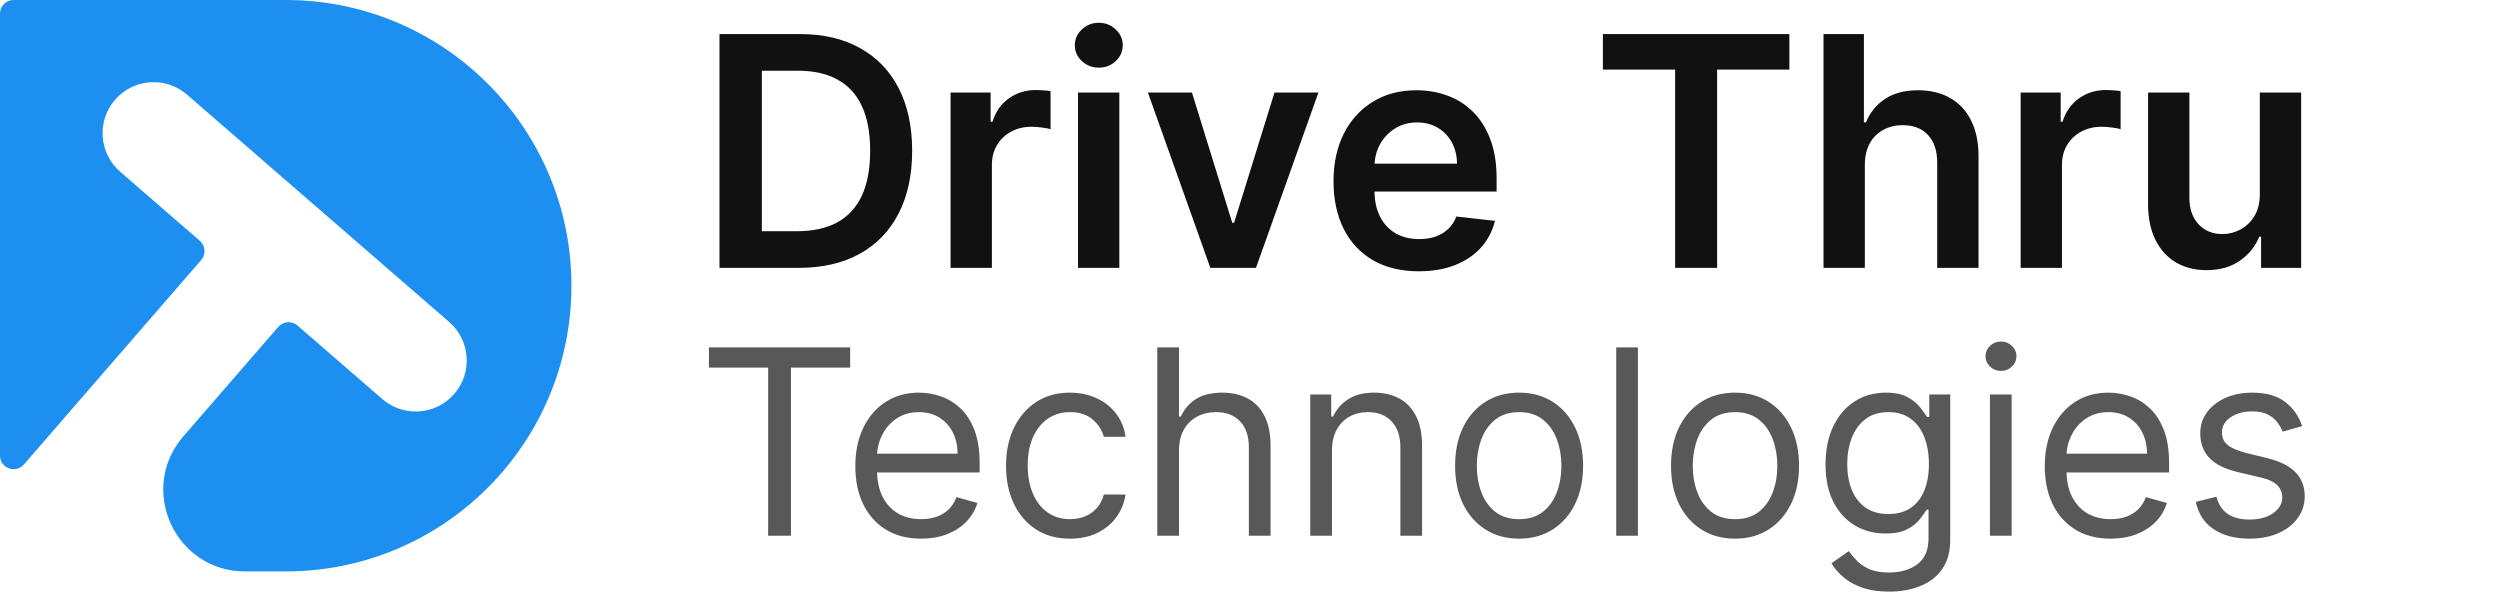 <svg width="140" height="34" viewBox="0 0 140 34" fill="none" xmlns="http://www.w3.org/2000/svg">
    <path fill-rule="evenodd" clip-rule="evenodd"
        d="M0 0.762C0 0.341 0.341 0 0.762 0H16C24.837 0 32 7.163 32 16C32 24.837 24.837 32 16 32H13.723C9.805 32 7.702 27.394 10.269 24.434L15.584 18.305C15.86 17.987 16.341 17.953 16.659 18.228L21.408 22.346C22.6 23.38 24.404 23.252 25.438 22.06C26.472 20.867 26.344 19.063 25.151 18.029L10.473 5.3C9.281 4.267 7.477 4.395 6.443 5.587C5.409 6.779 5.537 8.584 6.73 9.618L11.191 13.486C11.508 13.762 11.543 14.243 11.267 14.561L1.338 26.011C0.876 26.544 0 26.217 0 25.512V0.762Z"
        fill="#1D8FF0" />
    <path
        d="M44.727 15H40.291V1.909H44.817C46.117 1.909 47.233 2.171 48.166 2.695C49.104 3.215 49.824 3.963 50.327 4.939C50.83 5.915 51.081 7.082 51.081 8.442C51.081 9.805 50.827 10.977 50.32 11.957C49.818 12.938 49.091 13.69 48.141 14.214C47.195 14.738 46.057 15 44.727 15ZM42.663 12.948H44.612C45.524 12.948 46.285 12.782 46.894 12.45C47.504 12.113 47.962 11.612 48.269 10.947C48.575 10.278 48.729 9.443 48.729 8.442C48.729 7.44 48.575 6.609 48.269 5.949C47.962 5.284 47.508 4.788 46.907 4.46C46.31 4.127 45.569 3.961 44.682 3.961H42.663V12.948ZM53.232 15V5.182H55.475V6.818H55.578C55.757 6.251 56.064 5.815 56.498 5.508C56.937 5.197 57.438 5.041 58 5.041C58.128 5.041 58.271 5.048 58.429 5.06C58.591 5.069 58.725 5.084 58.831 5.105V7.234C58.733 7.2 58.578 7.17 58.365 7.144C58.156 7.114 57.953 7.099 57.758 7.099C57.336 7.099 56.956 7.191 56.62 7.374C56.287 7.553 56.025 7.803 55.834 8.122C55.642 8.442 55.546 8.81 55.546 9.228V15H53.232ZM60.369 15V5.182H62.682V15H60.369ZM61.532 3.788C61.166 3.788 60.85 3.667 60.586 3.424C60.322 3.177 60.19 2.881 60.19 2.536C60.19 2.186 60.322 1.89 60.586 1.647C60.85 1.4 61.166 1.276 61.532 1.276C61.903 1.276 62.218 1.4 62.478 1.647C62.742 1.89 62.874 2.186 62.874 2.536C62.874 2.881 62.742 3.177 62.478 3.424C62.218 3.667 61.903 3.788 61.532 3.788ZM73.832 5.182L70.335 15H67.779L64.282 5.182H66.749L69.006 12.475H69.108L71.371 5.182H73.832ZM79.446 15.192C78.461 15.192 77.611 14.987 76.895 14.578C76.184 14.165 75.636 13.581 75.252 12.827C74.869 12.068 74.677 11.175 74.677 10.148C74.677 9.138 74.869 8.252 75.252 7.489C75.64 6.722 76.181 6.126 76.876 5.7C77.571 5.269 78.387 5.054 79.324 5.054C79.929 5.054 80.5 5.152 81.037 5.348C81.579 5.54 82.056 5.838 82.469 6.243C82.887 6.648 83.215 7.163 83.454 7.79C83.692 8.412 83.811 9.153 83.811 10.014V10.724H75.764V9.164H81.593C81.589 8.721 81.493 8.327 81.306 7.982C81.118 7.632 80.856 7.357 80.519 7.157C80.187 6.957 79.799 6.857 79.356 6.857C78.883 6.857 78.468 6.972 78.11 7.202C77.752 7.428 77.473 7.726 77.272 8.097C77.076 8.463 76.976 8.866 76.972 9.305V10.666C76.972 11.237 77.076 11.727 77.285 12.136C77.494 12.541 77.786 12.852 78.161 13.07C78.536 13.283 78.975 13.389 79.478 13.389C79.814 13.389 80.119 13.342 80.392 13.249C80.664 13.151 80.901 13.008 81.101 12.82C81.302 12.633 81.453 12.401 81.555 12.124L83.716 12.367C83.579 12.938 83.319 13.436 82.936 13.862C82.556 14.284 82.071 14.612 81.478 14.847C80.886 15.077 80.209 15.192 79.446 15.192ZM89.761 3.897V1.909H100.205V3.897H96.159V15H93.807V3.897H89.761ZM104.431 9.247V15H102.117V1.909H104.379V6.85H104.494C104.725 6.296 105.08 5.859 105.562 5.54C106.048 5.216 106.666 5.054 107.416 5.054C108.097 5.054 108.692 5.197 109.199 5.482C109.706 5.768 110.098 6.185 110.375 6.735C110.656 7.285 110.797 7.956 110.797 8.749V15H108.483V9.107C108.483 8.446 108.313 7.933 107.972 7.566C107.635 7.195 107.162 7.01 106.553 7.01C106.144 7.01 105.777 7.099 105.453 7.278C105.134 7.453 104.882 7.707 104.699 8.039C104.52 8.371 104.431 8.774 104.431 9.247ZM113.156 15V5.182H115.399V6.818H115.502C115.681 6.251 115.987 5.815 116.422 5.508C116.861 5.197 117.362 5.041 117.924 5.041C118.052 5.041 118.195 5.048 118.352 5.06C118.514 5.069 118.649 5.084 118.755 5.105V7.234C118.657 7.2 118.502 7.17 118.289 7.144C118.08 7.114 117.877 7.099 117.681 7.099C117.259 7.099 116.88 7.191 116.544 7.374C116.211 7.553 115.949 7.803 115.757 8.122C115.566 8.442 115.47 8.81 115.47 9.228V15H113.156ZM126.55 10.871V5.182H128.864V15H126.621V13.255H126.518C126.297 13.805 125.932 14.254 125.425 14.604C124.922 14.953 124.302 15.128 123.565 15.128C122.922 15.128 122.353 14.985 121.858 14.7C121.368 14.41 120.985 13.99 120.708 13.44C120.431 12.886 120.292 12.217 120.292 11.433V5.182H122.606V11.075C122.606 11.697 122.777 12.192 123.118 12.558C123.459 12.925 123.906 13.108 124.46 13.108C124.801 13.108 125.131 13.025 125.451 12.859C125.77 12.693 126.032 12.445 126.237 12.117C126.446 11.785 126.55 11.369 126.55 10.871Z"
        fill="#111111" />
    <path
        d="M39.7 20.587V19.454H47.609V20.587H44.293V30H43.016V20.587H39.7ZM51.584 30.165C50.822 30.165 50.165 29.997 49.612 29.66C49.063 29.32 48.639 28.847 48.341 28.239C48.045 27.628 47.898 26.917 47.898 26.107C47.898 25.297 48.045 24.583 48.341 23.965C48.639 23.344 49.055 22.86 49.587 22.513C50.122 22.163 50.747 21.988 51.461 21.988C51.873 21.988 52.28 22.057 52.681 22.194C53.083 22.331 53.449 22.554 53.778 22.863C54.108 23.169 54.37 23.574 54.566 24.078C54.761 24.583 54.859 25.204 54.859 25.942V26.457H48.763V25.407H53.624C53.624 24.961 53.534 24.562 53.356 24.212C53.181 23.862 52.93 23.586 52.604 23.383C52.281 23.181 51.9 23.079 51.461 23.079C50.977 23.079 50.558 23.2 50.205 23.44C49.854 23.677 49.585 23.986 49.396 24.367C49.207 24.748 49.113 25.156 49.113 25.592V26.293C49.113 26.89 49.216 27.396 49.422 27.812C49.631 28.224 49.921 28.538 50.292 28.754C50.663 28.967 51.094 29.073 51.584 29.073C51.904 29.073 52.192 29.029 52.45 28.939C52.711 28.847 52.935 28.709 53.124 28.527C53.313 28.342 53.459 28.112 53.562 27.837L54.736 28.167C54.612 28.565 54.404 28.915 54.113 29.217C53.821 29.516 53.461 29.749 53.031 29.918C52.602 30.082 52.12 30.165 51.584 30.165ZM59.921 30.165C59.179 30.165 58.541 29.99 58.005 29.64C57.47 29.289 57.058 28.807 56.77 28.193C56.481 27.578 56.337 26.876 56.337 26.087C56.337 25.283 56.485 24.575 56.78 23.96C57.079 23.342 57.494 22.86 58.026 22.513C58.562 22.163 59.186 21.988 59.9 21.988C60.456 21.988 60.958 22.091 61.404 22.297C61.85 22.503 62.216 22.791 62.501 23.162C62.786 23.533 62.962 23.965 63.031 24.459H61.816C61.723 24.099 61.517 23.78 61.198 23.502C60.882 23.22 60.456 23.079 59.921 23.079C59.447 23.079 59.032 23.203 58.675 23.45C58.321 23.694 58.045 24.039 57.846 24.485C57.65 24.928 57.552 25.448 57.552 26.046C57.552 26.657 57.648 27.189 57.841 27.642C58.036 28.095 58.311 28.447 58.665 28.697C59.022 28.948 59.44 29.073 59.921 29.073C60.237 29.073 60.523 29.018 60.781 28.908C61.038 28.799 61.256 28.641 61.435 28.435C61.613 28.229 61.74 27.982 61.816 27.693H63.031C62.962 28.16 62.792 28.581 62.521 28.955C62.254 29.326 61.898 29.621 61.455 29.84C61.016 30.057 60.505 30.165 59.921 30.165ZM66.023 25.242V30H64.808V19.454H66.023V23.327H66.126C66.311 22.918 66.589 22.594 66.96 22.354C67.334 22.11 67.832 21.988 68.453 21.988C68.992 21.988 69.464 22.096 69.869 22.312C70.274 22.525 70.588 22.853 70.811 23.296C71.038 23.735 71.151 24.295 71.151 24.974V30H69.936V25.057C69.936 24.429 69.773 23.943 69.447 23.6C69.124 23.253 68.676 23.079 68.103 23.079C67.705 23.079 67.348 23.164 67.032 23.332C66.72 23.5 66.472 23.745 66.29 24.068C66.112 24.391 66.023 24.782 66.023 25.242ZM74.59 25.242V30H73.374V22.091H74.548V23.327H74.651C74.837 22.925 75.118 22.602 75.496 22.359C75.874 22.111 76.361 21.988 76.958 21.988C77.494 21.988 77.962 22.098 78.364 22.317C78.766 22.534 79.078 22.863 79.301 23.306C79.524 23.745 79.636 24.302 79.636 24.974V30H78.421V25.057C78.421 24.436 78.259 23.951 77.937 23.605C77.614 23.255 77.171 23.079 76.608 23.079C76.22 23.079 75.874 23.164 75.568 23.332C75.266 23.5 75.027 23.745 74.852 24.068C74.677 24.391 74.59 24.782 74.59 25.242ZM85.069 30.165C84.355 30.165 83.729 29.995 83.19 29.655C82.654 29.315 82.236 28.84 81.934 28.229C81.635 27.618 81.486 26.904 81.486 26.087C81.486 25.263 81.635 24.544 81.934 23.929C82.236 23.315 82.654 22.837 83.19 22.498C83.729 22.158 84.355 21.988 85.069 21.988C85.783 21.988 86.408 22.158 86.944 22.498C87.483 22.837 87.901 23.315 88.2 23.929C88.502 24.544 88.653 25.263 88.653 26.087C88.653 26.904 88.502 27.618 88.2 28.229C87.901 28.84 87.483 29.315 86.944 29.655C86.408 29.995 85.783 30.165 85.069 30.165ZM85.069 29.073C85.612 29.073 86.058 28.934 86.408 28.656C86.758 28.378 87.017 28.012 87.186 27.559C87.354 27.106 87.438 26.615 87.438 26.087C87.438 25.558 87.354 25.065 87.186 24.609C87.017 24.152 86.758 23.783 86.408 23.502C86.058 23.22 85.612 23.079 85.069 23.079C84.527 23.079 84.081 23.22 83.731 23.502C83.38 23.783 83.121 24.152 82.953 24.609C82.785 25.065 82.701 25.558 82.701 26.087C82.701 26.615 82.785 27.106 82.953 27.559C83.121 28.012 83.38 28.378 83.731 28.656C84.081 28.934 84.527 29.073 85.069 29.073ZM91.723 19.454V30H90.508V19.454H91.723ZM97.162 30.165C96.448 30.165 95.822 29.995 95.283 29.655C94.747 29.315 94.329 28.84 94.026 28.229C93.728 27.618 93.578 26.904 93.578 26.087C93.578 25.263 93.728 24.544 94.026 23.929C94.329 23.315 94.747 22.837 95.283 22.498C95.822 22.158 96.448 21.988 97.162 21.988C97.876 21.988 98.501 22.158 99.037 22.498C99.575 22.837 99.994 23.315 100.293 23.929C100.595 24.544 100.746 25.263 100.746 26.087C100.746 26.904 100.595 27.618 100.293 28.229C99.994 28.84 99.575 29.315 99.037 29.655C98.501 29.995 97.876 30.165 97.162 30.165ZM97.162 29.073C97.705 29.073 98.151 28.934 98.501 28.656C98.851 28.378 99.11 28.012 99.278 27.559C99.447 27.106 99.531 26.615 99.531 26.087C99.531 25.558 99.447 25.065 99.278 24.609C99.11 24.152 98.851 23.783 98.501 23.502C98.151 23.22 97.705 23.079 97.162 23.079C96.62 23.079 96.174 23.22 95.823 23.502C95.473 23.783 95.214 24.152 95.046 24.609C94.878 25.065 94.794 25.558 94.794 26.087C94.794 26.615 94.878 27.106 95.046 27.559C95.214 28.012 95.473 28.378 95.823 28.656C96.174 28.934 96.62 29.073 97.162 29.073ZM105.793 33.131C105.206 33.131 104.702 33.055 104.28 32.904C103.857 32.757 103.506 32.561 103.224 32.317C102.946 32.077 102.725 31.819 102.56 31.545L103.528 30.865C103.638 31.009 103.777 31.174 103.945 31.359C104.113 31.548 104.343 31.711 104.635 31.849C104.93 31.989 105.316 32.06 105.793 32.06C106.432 32.06 106.959 31.905 107.374 31.596C107.79 31.287 107.997 30.803 107.997 30.144V28.538H107.894C107.805 28.682 107.678 28.86 107.513 29.073C107.352 29.283 107.119 29.47 106.813 29.634C106.511 29.796 106.102 29.876 105.587 29.876C104.949 29.876 104.376 29.725 103.868 29.423C103.363 29.121 102.963 28.682 102.668 28.105C102.376 27.528 102.23 26.828 102.23 26.004C102.23 25.194 102.373 24.489 102.658 23.888C102.943 23.284 103.339 22.817 103.847 22.487C104.355 22.154 104.942 21.988 105.608 21.988C106.123 21.988 106.532 22.074 106.834 22.245C107.139 22.414 107.373 22.606 107.534 22.822C107.699 23.035 107.826 23.21 107.915 23.347H108.038V22.091H109.212V30.227C109.212 30.906 109.058 31.459 108.749 31.885C108.444 32.314 108.032 32.628 107.513 32.827C106.998 33.029 106.425 33.131 105.793 33.131ZM105.752 28.785C106.24 28.785 106.652 28.673 106.988 28.45C107.324 28.227 107.58 27.906 107.755 27.487C107.93 27.068 108.018 26.567 108.018 25.984C108.018 25.414 107.932 24.911 107.76 24.475C107.589 24.039 107.335 23.697 106.998 23.45C106.662 23.203 106.247 23.079 105.752 23.079C105.237 23.079 104.808 23.21 104.465 23.471C104.125 23.732 103.869 24.082 103.698 24.521C103.53 24.961 103.445 25.448 103.445 25.984C103.445 26.533 103.531 27.019 103.703 27.441C103.878 27.86 104.135 28.189 104.475 28.43C104.819 28.666 105.244 28.785 105.752 28.785ZM111.437 30V22.091H112.652V30H111.437ZM112.055 20.773C111.818 20.773 111.614 20.692 111.442 20.531C111.274 20.369 111.19 20.175 111.19 19.949C111.19 19.722 111.274 19.528 111.442 19.367C111.614 19.206 111.818 19.125 112.055 19.125C112.292 19.125 112.494 19.206 112.662 19.367C112.834 19.528 112.92 19.722 112.92 19.949C112.92 20.175 112.834 20.369 112.662 20.531C112.494 20.692 112.292 20.773 112.055 20.773ZM118.194 30.165C117.432 30.165 116.774 29.997 116.222 29.66C115.673 29.32 115.249 28.847 114.95 28.239C114.655 27.628 114.507 26.917 114.507 26.107C114.507 25.297 114.655 24.583 114.95 23.965C115.249 23.344 115.664 22.86 116.196 22.513C116.732 22.163 117.356 21.988 118.07 21.988C118.482 21.988 118.889 22.057 119.291 22.194C119.692 22.331 120.058 22.554 120.387 22.863C120.717 23.169 120.98 23.574 121.175 24.078C121.371 24.583 121.469 25.204 121.469 25.942V26.457H115.372V25.407H120.233C120.233 24.961 120.144 24.562 119.965 24.212C119.79 23.862 119.54 23.586 119.213 23.383C118.891 23.181 118.51 23.079 118.07 23.079C117.586 23.079 117.167 23.2 116.814 23.44C116.464 23.677 116.194 23.986 116.006 24.367C115.817 24.748 115.722 25.156 115.722 25.592V26.293C115.722 26.89 115.825 27.396 116.031 27.812C116.241 28.224 116.531 28.538 116.901 28.754C117.272 28.967 117.703 29.073 118.194 29.073C118.513 29.073 118.801 29.029 119.059 28.939C119.32 28.847 119.545 28.709 119.733 28.527C119.922 28.342 120.068 28.112 120.171 27.837L121.345 28.167C121.222 28.565 121.014 28.915 120.722 29.217C120.43 29.516 120.07 29.749 119.641 29.918C119.212 30.082 118.729 30.165 118.194 30.165ZM128.92 23.862L127.828 24.171C127.759 23.989 127.658 23.812 127.524 23.641C127.394 23.466 127.215 23.322 126.989 23.208C126.762 23.095 126.472 23.038 126.118 23.038C125.634 23.038 125.231 23.15 124.908 23.373C124.589 23.593 124.43 23.872 124.43 24.212C124.43 24.514 124.539 24.753 124.759 24.928C124.979 25.103 125.322 25.249 125.789 25.366L126.963 25.654C127.67 25.826 128.197 26.088 128.544 26.442C128.89 26.792 129.064 27.244 129.064 27.796C129.064 28.249 128.933 28.654 128.672 29.011C128.415 29.368 128.055 29.65 127.591 29.856C127.128 30.062 126.589 30.165 125.974 30.165C125.168 30.165 124.5 29.99 123.971 29.64C123.443 29.289 123.108 28.778 122.967 28.105L124.121 27.817C124.23 28.242 124.438 28.562 124.744 28.774C125.053 28.987 125.456 29.094 125.954 29.094C126.52 29.094 126.97 28.974 127.303 28.733C127.639 28.49 127.807 28.198 127.807 27.858C127.807 27.583 127.711 27.353 127.519 27.168C127.327 26.979 127.032 26.838 126.633 26.746L125.315 26.437C124.591 26.265 124.059 25.999 123.719 25.639C123.383 25.275 123.214 24.82 123.214 24.274C123.214 23.828 123.34 23.433 123.59 23.09C123.844 22.747 124.189 22.477 124.625 22.281C125.065 22.086 125.562 21.988 126.118 21.988C126.901 21.988 127.516 22.16 127.962 22.503C128.412 22.846 128.731 23.299 128.92 23.862Z"
        fill="#585858" />
</svg>
    